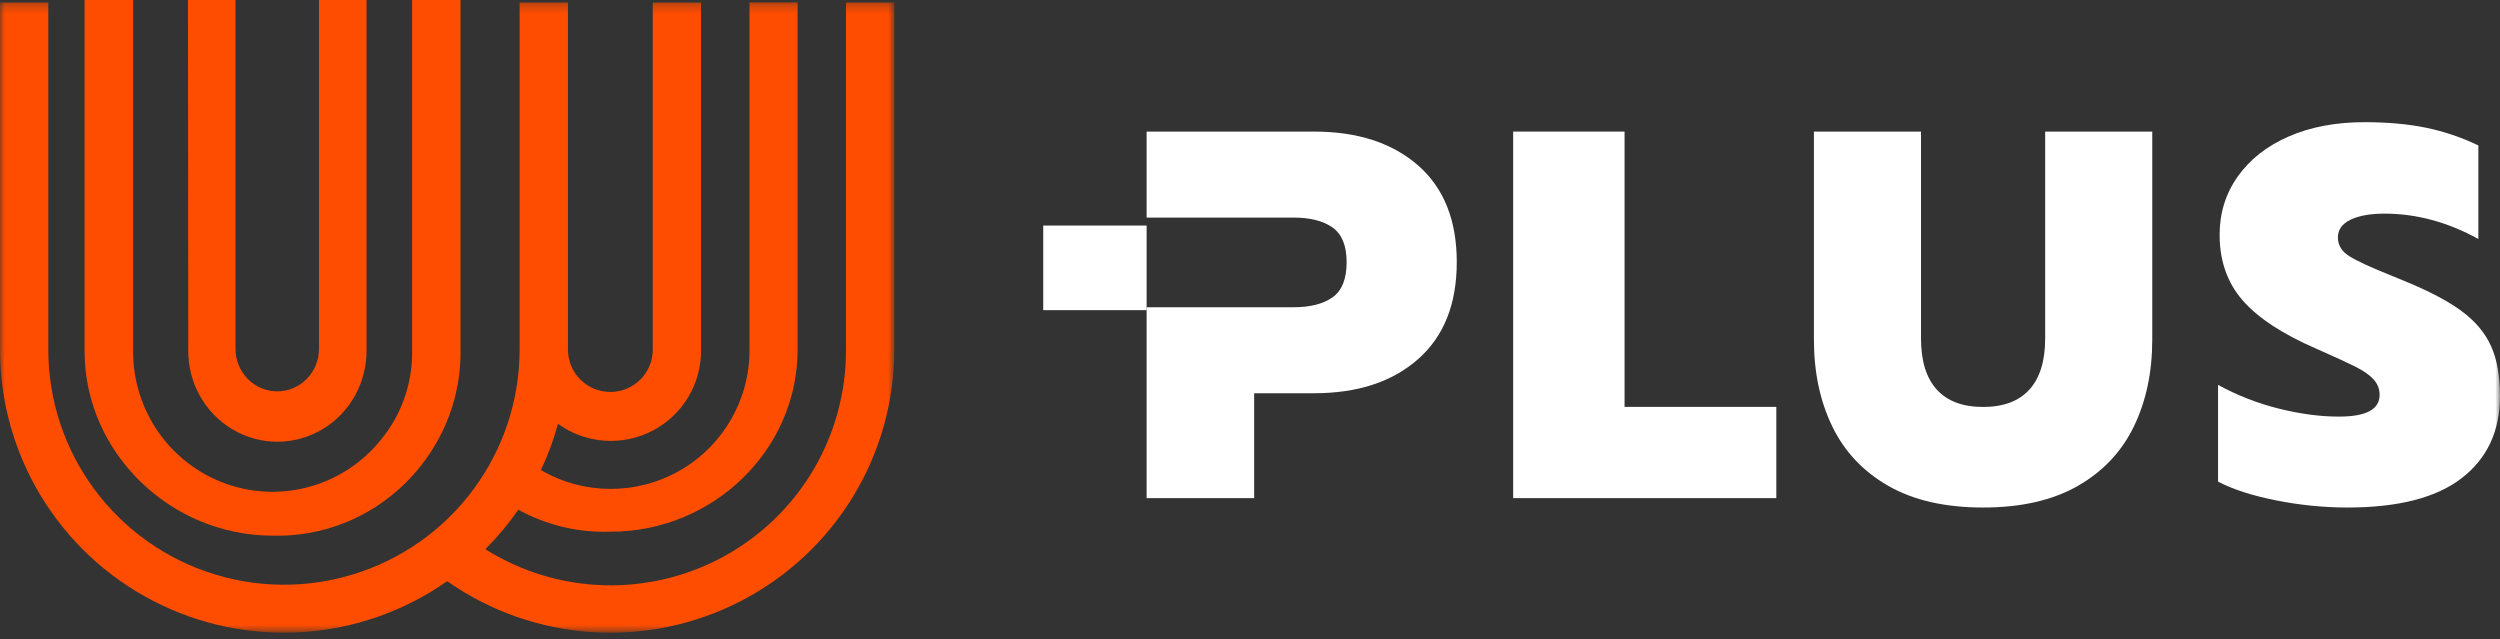 <?xml version="1.0" encoding="UTF-8"?>
<svg xmlns="http://www.w3.org/2000/svg" xmlns:xlink="http://www.w3.org/1999/xlink" width="266px" height="68px" viewBox="0 0 266 68" version="1.1">
    <rect x="0" y="0" width="266" height="68" fill="#333333" stroke="none"/>
    <!-- Generator: Sketch 58 (84663) - https://sketch.com -->
    <title>Group 14</title>
    <desc>Created with Sketch.</desc>
    <defs>
        <polygon id="path-1" points="0 0.249 95.156 0.249 95.156 67.32 0 67.32"/>
        <polygon id="path-3" points="0 67 266 67 266 0 0 0"/>
    </defs>
    <g id="W-plus-1" stroke="none" stroke-width="1" fill="none" fill-rule="evenodd">
        <g id="1-Worry-free-Maintenance-&amp;-Service-" transform="translate(-219, -629)">
            <g id="Group-14" transform="translate(219, 629)">
                <g id="Group-3">
                    <mask id="mask-2" fill="white">
                        <use xlink:href="#path-1"/>
                    </mask>
                    <g id="Clip-2"/>
                    <path d="M5.139,0.26 L5.139,37.183 C5.13,48.183 12.326,57.897 22.869,61.118 C33.412,64.34 44.828,60.313 50.996,51.195 C53.791,47.054 55.285,42.175 55.287,37.183 L55.287,0.26 L60.431,0.26 L60.431,37.183 L60.431,37.218 C60.441,39.704 62.469,41.712 64.961,41.702 C67.453,41.692 69.466,39.669 69.456,37.183 L69.456,0.26 L74.589,0.26 L74.589,37.183 C74.65,40.807 72.653,44.154 69.431,45.829 C66.209,47.504 62.315,47.22 59.372,45.094 C58.912,46.785 58.303,48.432 57.552,50.016 C62.136,52.682 67.802,52.687 72.393,50.031 C76.983,47.374 79.79,42.465 79.746,37.171 L79.746,0.249 L84.867,0.249 L84.867,37.183 C84.867,47.896 75.871,56.573 64.967,56.573 C61.544,56.691 58.153,55.884 55.152,54.237 C54.109,55.738 52.933,57.142 51.64,58.435 C59.37,63.295 69.141,63.566 77.131,59.143 C85.12,54.719 90.058,46.304 90.012,37.189 L90.012,0.26 L95.156,0.26 L95.156,37.183 C95.158,48.43 88.88,58.742 78.875,63.927 C68.87,69.112 56.802,68.307 47.578,61.839 C38.354,68.307 26.287,69.112 16.281,63.927 C6.276,58.742 -0.002,48.43 -3.61374314e-05,37.183 L-3.61374314e-05,0.26 L5.139,0.26 Z" id="Fill-1" fill="#FF4D00" mask="url(#mask-2)"/>
                </g>
                <path d="M20,0 L25.058,0 L25.058,37.1 C25.048,39.598 27.029,41.63 29.481,41.64 C31.934,41.65 33.93,39.633 33.94,37.135 L33.94,37.1 L33.94,0 L38.997,0 L38.997,37.1 C39.082,40.607 37.293,43.886 34.324,45.665 C31.354,47.445 27.672,47.445 24.702,45.665 C21.733,43.886 19.944,40.607 20.029,37.1 L20,0 Z" id="Fill-4" fill="#FF4D00"/>
                <path d="M14.162,0 L14.162,37.353 C14.14,43.681 18.089,49.335 24.015,51.46 C29.942,53.585 36.556,51.719 40.52,46.804 C42.65,44.227 43.826,40.988 43.85,37.637 L43.85,0 L49,0 L49,37.637 C48.978,40.97 48.091,44.239 46.427,47.123 C45.498,48.751 44.341,50.237 42.992,51.535 C39.247,55.17 34.205,57.136 29.003,56.993 C18.162,56.993 9,48.192 9,37.353 L9,0 L14.162,0 Z" id="Fill-6" fill="#FF4D00"/>
                <mask id="mask-4" fill="white">
                    <use xlink:href="#path-3"/>
                </mask>
                <g id="Clip-9"/>
                <polygon id="Fill-8" fill="#FFFFFF" mask="url(#mask-4)" points="111 33 122 33 122 24 111 24"/>
                <path d="M150.882,17.598 C148.136,15.2 144.442,14 139.799,14 L122,14 L122,23.15 L133.442,23.15 L137.643,23.15 C139.412,23.15 140.794,23.504 141.789,24.21 C142.784,24.917 143.281,26.145 143.281,27.892 C143.281,29.678 142.784,30.925 141.789,31.631 C140.794,32.338 139.412,32.691 137.643,32.691 L133.442,32.691 L122,32.691 L122,53 L133.442,53 L133.442,41.841 L139.799,41.841 C144.442,41.841 148.136,40.633 150.882,38.214 C153.626,35.797 155,32.356 155,27.892 C155,23.429 153.626,19.997 150.882,17.598" id="Fill-10" fill="#FFFFFF" mask="url(#mask-4)"/>
                <polygon id="Fill-11" fill="#FFFFFF" mask="url(#mask-4)" points="161 14 172.853 14 172.853 43.292 189 43.292 189 53 161 53"/>
                <path d="M200.927,51.703 C198.247,50.172 196.256,48.062 194.954,45.372 C193.651,42.684 193,39.602 193,36.129 L193,14 L204.395,14 L204.395,36.017 C204.395,38.407 204.954,40.218 206.073,41.451 C207.192,42.684 208.834,43.3 211,43.3 C213.165,43.3 214.807,42.684 215.927,41.451 C217.046,40.218 217.606,38.407 217.606,36.017 L217.606,14 L229,14 L229,36.129 C229,39.602 228.348,42.684 227.046,45.372 C225.743,48.062 223.752,50.172 221.074,51.703 C218.394,53.234 215.037,54 211,54 C206.963,54 203.605,53.234 200.927,51.703" id="Fill-12" fill="#FFFFFF" mask="url(#mask-4)"/>
                <path d="M242.18,53.241 C239.632,52.735 237.573,52.069 236,51.244 L236,40.952 C238.059,42.077 240.222,42.92 242.489,43.483 C244.754,44.045 246.88,44.327 248.865,44.327 C251.749,44.327 253.191,43.559 253.191,42.021 C253.191,41.383 252.975,40.831 252.545,40.362 C252.114,39.893 251.468,39.443 250.607,39.011 C249.745,38.581 248.378,37.953 246.506,37.127 C242.872,35.553 240.242,33.828 238.612,31.953 C236.983,30.079 236.168,27.754 236.168,24.979 C236.168,22.655 236.815,20.583 238.107,18.765 C239.399,16.947 241.205,15.531 243.528,14.518 C245.85,13.506 248.528,13 251.562,13 C254.034,13 256.225,13.197 258.135,13.591 C260.045,13.984 261.899,14.613 263.697,15.474 L263.697,25.429 C260.438,23.63 257.104,22.73 253.697,22.73 C252.198,22.73 251,22.946 250.101,23.376 C249.202,23.808 248.753,24.436 248.753,25.26 C248.753,26.086 249.155,26.751 249.961,27.257 C250.766,27.763 252.292,28.466 254.539,29.366 L255.775,29.872 C258.434,30.96 260.485,32.038 261.927,33.106 C263.368,34.175 264.408,35.412 265.045,36.818 C265.681,38.224 266,39.996 266,42.133 C266,45.845 264.652,48.751 261.955,50.85 C259.258,52.951 255.194,54 249.764,54 C247.254,54 244.726,53.747 242.18,53.241" id="Fill-13" fill="#FFFFFF" mask="url(#mask-4)"/>
            </g>
        </g>
    </g>
</svg>
